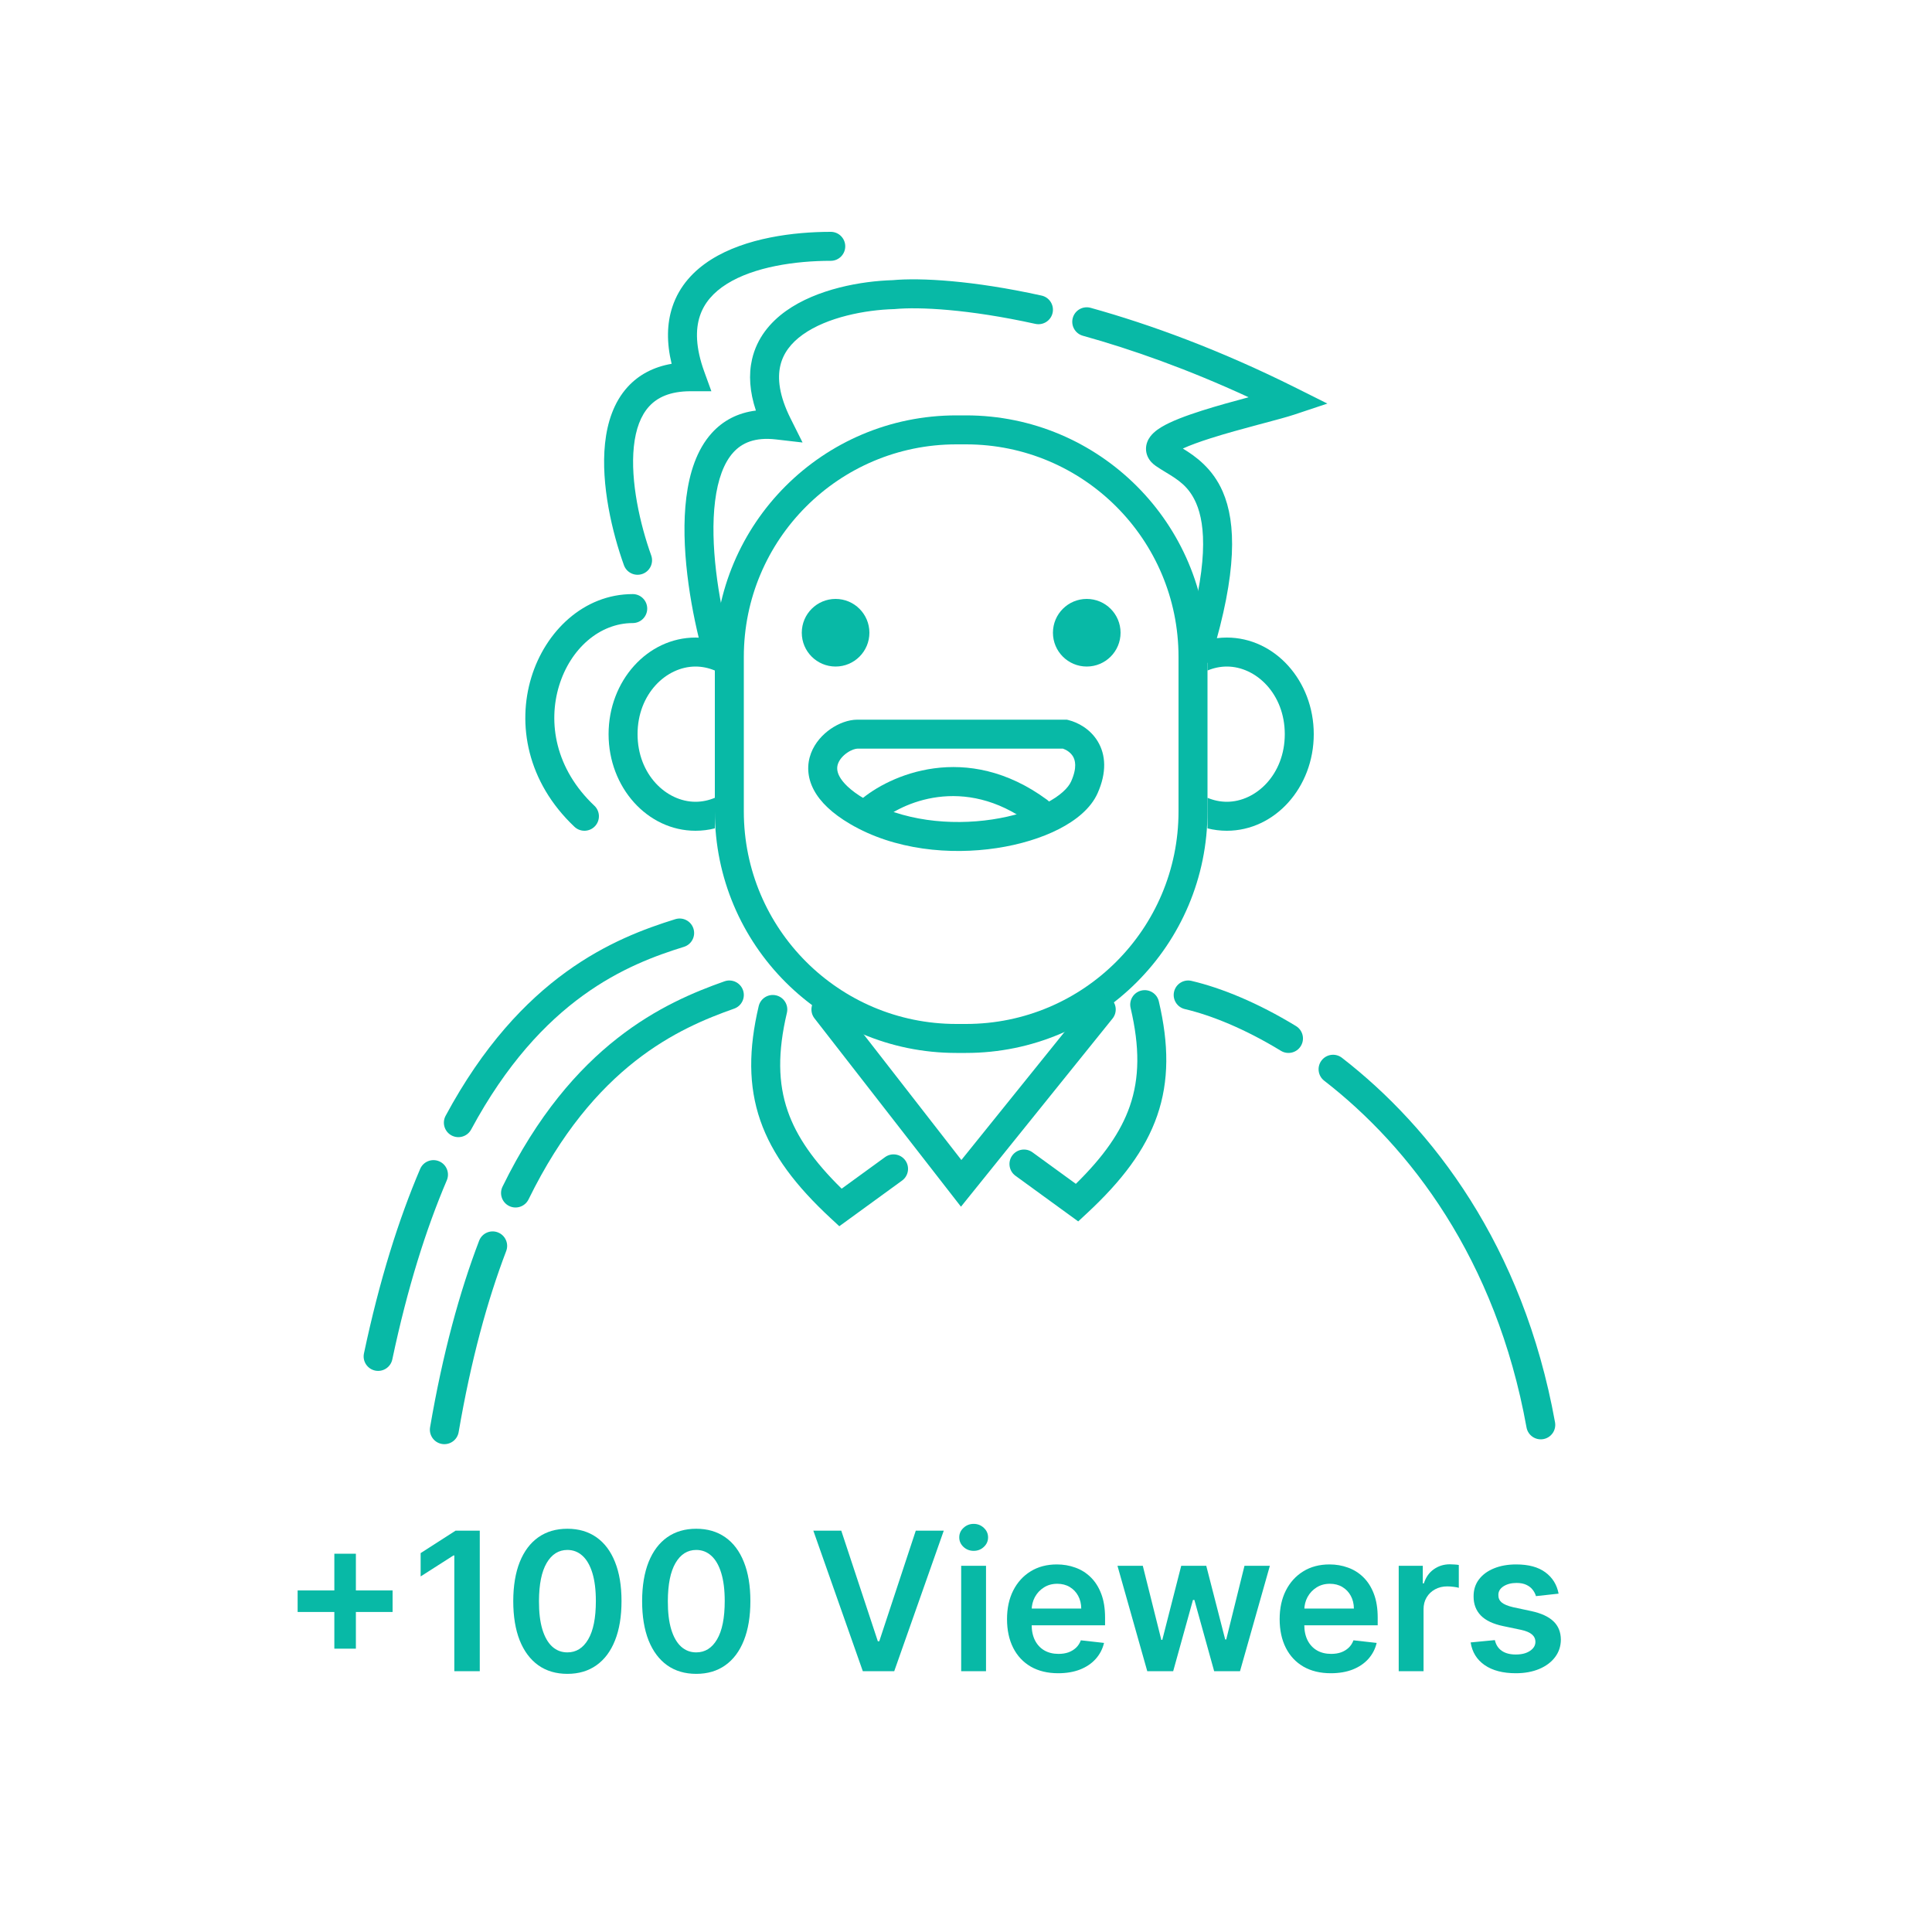 <svg xmlns="http://www.w3.org/2000/svg" width="200" height="200" viewBox="0 0 200 200" fill="none"><path fill-rule="evenodd" clip-rule="evenodd" d="M100 46H99C86.85 46 77 55.85 77 68V84C77 96.15 86.85 106 99 106H100C112.15 106 122 96.15 122 84V68C122 55.85 112.15 46 100 46ZM99 43C85.193 43 74 54.193 74 68V84C74 97.807 85.193 109 99 109H100C113.807 109 125 97.807 125 84V68C125 54.193 113.807 43 100 43H99Z" fill="#08B9A6"></path><path d="M90 65.5C90 67.433 88.433 69 86.5 69C84.567 69 83 67.433 83 65.5C83 63.567 84.567 62 86.5 62C88.433 62 90 63.567 90 65.5Z" fill="#08B9A6"></path><path d="M116 65.5C116 67.433 114.433 69 112.5 69C110.567 69 109 67.433 109 65.5C109 63.567 110.567 62 112.5 62C114.433 62 116 63.567 116 65.5Z" fill="#08B9A6"></path><path fill-rule="evenodd" clip-rule="evenodd" d="M86.895 80.362C87.214 80.966 87.953 81.788 89.515 82.707C93.386 84.984 98.388 85.482 102.719 84.829C104.872 84.505 106.789 83.906 108.251 83.157C109.756 82.386 110.587 81.559 110.884 80.891C111.533 79.431 111.295 78.672 111.071 78.3C110.827 77.897 110.403 77.626 110.04 77.5H88.755C88.579 77.5 88.164 77.603 87.697 77.924C87.248 78.232 86.913 78.632 86.762 79.031C86.629 79.381 86.603 79.808 86.895 80.362ZM85.998 75.451C86.805 74.897 87.803 74.5 88.755 74.5H110.439L110.618 74.545C111.562 74.781 112.85 75.443 113.639 76.75C114.481 78.144 114.577 79.969 113.625 82.109C112.922 83.691 111.378 84.926 109.618 85.827C107.814 86.751 105.575 87.433 103.166 87.796C98.371 88.518 92.623 88.016 87.994 85.293C86.157 84.212 84.913 83.034 84.242 81.763C83.545 80.442 83.521 79.119 83.956 77.969C84.373 76.868 85.173 76.018 85.998 75.451Z" fill="#08B9A6"></path><path fill-rule="evenodd" clip-rule="evenodd" d="M74 66.248C73.357 66.086 72.687 66 72 66C67.029 66 63 70.477 63 76C63 81.523 67.029 86 72 86C72.687 86 73.357 85.914 74 85.752V82.588C73.358 82.857 72.68 83 72 83C68.976 83 66 80.171 66 76C66 71.829 68.976 69 72 69C72.68 69 73.358 69.143 74 69.412V66.248Z" fill="#08B9A6"></path><path fill-rule="evenodd" clip-rule="evenodd" d="M125 66.248C125.643 66.086 126.313 66 127 66C131.971 66 136 70.477 136 76C136 81.523 131.971 86 127 86C126.313 86 125.643 85.914 125 85.752V82.588C125.642 82.857 126.32 83 127 83C130.024 83 133 80.171 133 76C133 71.829 130.024 69 127 69C126.32 69 125.642 69.143 125 69.412V66.248Z" fill="#08B9A6"></path><path fill-rule="evenodd" clip-rule="evenodd" d="M106.61 85.208C99.751 80.154 93.307 83.1 90.988 85.129C90.364 85.674 89.417 85.611 88.871 84.988C88.326 84.364 88.389 83.417 89.012 82.871C92.027 80.234 100.049 76.647 108.39 82.792C109.057 83.284 109.199 84.223 108.708 84.89C108.216 85.557 107.277 85.699 106.61 85.208Z" fill="#08B9A6"></path><path fill-rule="evenodd" clip-rule="evenodd" d="M107.177 33.527C100.186 31.985 95.101 31.763 92.64 31.993L92.59 31.998L92.54 31.999C89.579 32.08 85.632 32.833 83.109 34.633C81.885 35.507 81.073 36.567 80.776 37.862C80.477 39.166 80.646 40.938 81.842 43.329L83.081 45.808L80.328 45.49C78.135 45.237 76.8 45.853 75.905 46.843C74.936 47.916 74.307 49.63 74.026 51.862C73.465 56.315 74.386 62.023 75.452 66.123C75.66 66.924 75.179 67.743 74.377 67.952C73.576 68.16 72.757 67.679 72.548 66.877C71.448 62.644 70.418 56.501 71.049 51.488C71.364 48.986 72.116 46.563 73.679 44.832C74.848 43.538 76.378 42.732 78.251 42.502C77.604 40.561 77.485 38.79 77.852 37.191C78.354 35.006 79.711 33.373 81.366 32.191C84.584 29.895 89.207 29.095 92.41 29.002C95.295 28.741 100.688 29.024 107.823 30.598C108.632 30.776 109.143 31.577 108.965 32.386C108.786 33.195 107.986 33.706 107.177 33.527ZM111.055 32.909C111.277 32.111 112.104 31.644 112.902 31.866C119.104 33.592 126.311 36.228 134.171 40.158L137.41 41.778L133.974 42.923C133.27 43.158 132.098 43.47 130.792 43.819C130.603 43.869 130.41 43.92 130.216 43.972C128.647 44.392 126.897 44.868 125.33 45.367C124.158 45.74 123.166 46.102 122.448 46.433C123.729 47.212 125.526 48.472 126.576 50.89C127.986 54.139 128.064 59.241 125.436 67.934C125.196 68.727 124.359 69.175 123.566 68.936C122.773 68.696 122.324 67.859 122.564 67.066C125.136 58.559 124.798 54.328 123.824 52.085C123.068 50.343 121.943 49.659 120.709 48.908C120.363 48.698 120.008 48.482 119.65 48.236C119.352 48.031 119.006 47.717 118.8 47.251C118.574 46.735 118.592 46.198 118.771 45.736C118.932 45.322 119.201 45.013 119.429 44.801C119.666 44.58 119.936 44.39 120.204 44.227C121.234 43.599 122.819 43.018 124.42 42.508C125.998 42.006 127.733 41.532 129.257 41.123C122.962 38.215 117.172 36.169 112.098 34.757C111.3 34.535 110.833 33.708 111.055 32.909ZM121.344 45.76C121.344 45.76 121.346 45.761 121.349 45.763C121.345 45.761 121.344 45.76 121.344 45.76ZM121.467 47.003C121.463 47.007 121.461 47.009 121.461 47.009C121.461 47.009 121.463 47.007 121.467 47.003Z" fill="#08B9A6"></path><path fill-rule="evenodd" clip-rule="evenodd" d="M76.915 102.501C77.19 103.282 76.78 104.139 75.999 104.414C70.272 106.436 61.498 110.3 54.716 124.159C54.352 124.903 53.453 125.211 52.709 124.847C51.965 124.483 51.657 123.585 52.021 122.841C59.257 108.053 68.803 103.773 75.001 101.585C75.782 101.31 76.639 101.72 76.915 102.501ZM51.535 127.574C52.309 127.869 52.697 128.736 52.401 129.51C50.458 134.599 48.763 140.763 47.478 148.253C47.339 149.07 46.563 149.618 45.747 149.478C44.93 149.338 44.382 148.563 44.522 147.747C45.833 140.095 47.575 133.738 49.599 128.44C49.894 127.666 50.761 127.278 51.535 127.574Z" fill="#08B9A6"></path><path fill-rule="evenodd" clip-rule="evenodd" d="M71.788 96.141C72.034 96.932 71.591 97.772 70.8 98.017C65 99.817 56.083 103.34 48.772 116.928C48.379 117.657 47.47 117.931 46.74 117.538C46.011 117.146 45.737 116.236 46.13 115.506C53.93 101.009 63.634 97.099 69.911 95.152C70.703 94.907 71.543 95.349 71.788 96.141ZM45.462 120.217C46.224 120.542 46.578 121.424 46.253 122.186C44.115 127.196 42.184 133.29 40.612 140.725C40.441 141.536 39.645 142.054 38.834 141.883C38.024 141.711 37.505 140.915 37.677 140.105C39.282 132.51 41.268 126.225 43.494 121.008C43.819 120.246 44.7 119.892 45.462 120.217Z" fill="#08B9A6"></path><path fill-rule="evenodd" clip-rule="evenodd" d="M121.54 102.658C121.729 101.851 122.536 101.351 123.342 101.54C126.419 102.261 130.196 103.798 134.164 106.22C134.871 106.651 135.095 107.574 134.663 108.281C134.232 108.989 133.309 109.212 132.601 108.78C128.856 106.495 125.373 105.097 122.658 104.46C121.851 104.271 121.351 103.464 121.54 102.658ZM136.814 109.77C137.322 109.115 138.264 108.996 138.919 109.503C148.244 116.729 157.67 128.921 160.976 147.233C161.123 148.049 160.582 148.829 159.767 148.976C158.951 149.123 158.171 148.582 158.024 147.767C154.862 130.256 145.881 118.694 137.081 111.875C136.426 111.367 136.307 110.425 136.814 109.77Z" fill="#08B9A6"></path><path fill-rule="evenodd" clip-rule="evenodd" d="M84.579 103.316C85.233 102.807 86.175 102.925 86.684 103.579L99.521 120.083L112.832 103.559C113.352 102.914 114.296 102.812 114.941 103.332C115.586 103.852 115.688 104.796 115.168 105.441L99.479 124.917L84.316 105.421C83.807 104.767 83.925 103.825 84.579 103.316Z" fill="#08B9A6"></path><path fill-rule="evenodd" clip-rule="evenodd" d="M80.344 103.04C81.15 103.23 81.65 104.037 81.46 104.844C80.503 108.909 80.537 112.105 81.543 115.009C82.464 117.671 84.249 120.229 87.129 123.051L91.618 119.787C92.288 119.3 93.226 119.448 93.713 120.118C94.2 120.788 94.052 121.726 93.382 122.213L86.884 126.939L85.979 126.099C82.387 122.764 79.945 119.565 78.707 115.991C77.463 112.395 77.496 108.591 78.54 104.156C78.73 103.35 79.537 102.85 80.344 103.04Z" fill="#08B9A6"></path><path fill-rule="evenodd" clip-rule="evenodd" d="M118.156 102.54C117.35 102.73 116.85 103.537 117.04 104.344C117.997 108.409 117.963 111.605 116.958 114.509C116.036 117.171 114.251 119.729 111.371 122.551L106.882 119.287C106.212 118.8 105.274 118.948 104.787 119.618C104.3 120.288 104.448 121.226 105.118 121.713L111.616 126.439L112.521 125.599C116.113 122.264 118.555 119.065 119.792 115.491C121.037 111.895 121.003 108.091 119.96 103.656C119.77 102.85 118.963 102.35 118.156 102.54Z" fill="#08B9A6"></path><path d="M34.611 170.67V160.841H36.841V170.67H34.611ZM30.811 166.871V164.641H40.641V166.871H30.811Z" fill="#08B9A6"></path><path d="M49.666 158.455V173H47.031V161.018H46.946L43.544 163.192V160.777L47.159 158.455H49.666Z" fill="#08B9A6"></path><path d="M58.735 173.277C57.566 173.277 56.562 172.981 55.724 172.389C54.891 171.793 54.249 170.933 53.799 169.811C53.354 168.684 53.132 167.328 53.132 165.741C53.136 164.155 53.361 162.806 53.806 161.693C54.256 160.576 54.898 159.723 55.731 159.136C56.569 158.549 57.571 158.256 58.735 158.256C59.9 158.256 60.902 158.549 61.74 159.136C62.578 159.723 63.219 160.576 63.664 161.693C64.114 162.811 64.339 164.16 64.339 165.741C64.339 167.332 64.114 168.691 63.664 169.818C63.219 170.94 62.578 171.797 61.74 172.389C60.906 172.981 59.905 173.277 58.735 173.277ZM58.735 171.054C59.645 171.054 60.362 170.607 60.887 169.712C61.418 168.812 61.683 167.489 61.683 165.741C61.683 164.586 61.562 163.616 61.321 162.83C61.079 162.044 60.738 161.452 60.298 161.054C59.858 160.651 59.337 160.45 58.735 160.45C57.831 160.45 57.116 160.9 56.59 161.8C56.065 162.695 55.8 164.009 55.795 165.741C55.79 166.901 55.906 167.877 56.143 168.668C56.385 169.458 56.725 170.055 57.166 170.457C57.606 170.855 58.129 171.054 58.735 171.054Z" fill="#08B9A6"></path><path d="M72.075 173.277C70.906 173.277 69.902 172.981 69.064 172.389C68.231 171.793 67.589 170.933 67.139 169.811C66.694 168.684 66.472 167.328 66.472 165.741C66.476 164.155 66.701 162.806 67.146 161.693C67.596 160.576 68.238 159.723 69.071 159.136C69.909 158.549 70.91 158.256 72.075 158.256C73.24 158.256 74.242 158.549 75.079 159.136C75.918 159.723 76.559 160.576 77.004 161.693C77.454 162.811 77.679 164.16 77.679 165.741C77.679 167.332 77.454 168.691 77.004 169.818C76.559 170.94 75.918 171.797 75.079 172.389C74.246 172.981 73.245 173.277 72.075 173.277ZM72.075 171.054C72.984 171.054 73.702 170.607 74.227 169.712C74.758 168.812 75.023 167.489 75.023 165.741C75.023 164.586 74.902 163.616 74.66 162.83C74.419 162.044 74.078 161.452 73.638 161.054C73.197 160.651 72.677 160.45 72.075 160.45C71.171 160.45 70.456 160.9 69.93 161.8C69.405 162.695 69.14 164.009 69.135 165.741C69.13 166.901 69.246 167.877 69.483 168.668C69.724 169.458 70.065 170.055 70.506 170.457C70.946 170.855 71.469 171.054 72.075 171.054Z" fill="#08B9A6"></path><path d="M87.088 158.455L90.873 169.903H91.022L94.801 158.455H97.698L92.571 173H89.318L84.197 158.455H87.088Z" fill="#08B9A6"></path><path d="M99.501 173V162.091H102.072V173H99.501ZM100.793 160.543C100.386 160.543 100.036 160.408 99.742 160.138C99.449 159.863 99.302 159.534 99.302 159.151C99.302 158.762 99.449 158.433 99.742 158.163C100.036 157.889 100.386 157.751 100.793 157.751C101.205 157.751 101.556 157.889 101.844 158.163C102.138 158.433 102.285 158.762 102.285 159.151C102.285 159.534 102.138 159.863 101.844 160.138C101.556 160.408 101.205 160.543 100.793 160.543Z" fill="#08B9A6"></path><path d="M109.545 173.213C108.451 173.213 107.507 172.986 106.711 172.531C105.921 172.072 105.312 171.423 104.886 170.585C104.46 169.742 104.247 168.75 104.247 167.609C104.247 166.487 104.46 165.502 104.886 164.655C105.317 163.803 105.918 163.14 106.69 162.666C107.462 162.188 108.368 161.949 109.41 161.949C110.082 161.949 110.717 162.058 111.314 162.276C111.915 162.489 112.445 162.82 112.904 163.27C113.368 163.72 113.733 164.293 113.998 164.989C114.263 165.68 114.396 166.504 114.396 167.46V168.249H105.454V166.516H111.931C111.927 166.023 111.82 165.585 111.612 165.202C111.404 164.813 111.112 164.508 110.738 164.285C110.369 164.063 109.938 163.952 109.446 163.952C108.92 163.952 108.458 164.08 108.061 164.335C107.663 164.586 107.353 164.918 107.13 165.33C106.913 165.737 106.801 166.184 106.797 166.672V168.185C106.797 168.819 106.913 169.364 107.145 169.818C107.377 170.268 107.701 170.614 108.118 170.855C108.534 171.092 109.022 171.21 109.581 171.21C109.955 171.21 110.293 171.158 110.596 171.054C110.899 170.945 111.162 170.786 111.385 170.578C111.607 170.37 111.775 170.112 111.889 169.804L114.289 170.074C114.138 170.708 113.849 171.262 113.423 171.736C113.002 172.205 112.462 172.569 111.804 172.83C111.145 173.085 110.393 173.213 109.545 173.213Z" fill="#08B9A6"></path><path d="M118.764 173L115.681 162.091H118.302L120.22 169.761H120.319L122.279 162.091H124.872L126.832 169.719H126.939L128.828 162.091H131.456L128.366 173H125.689L123.643 165.628H123.494L121.448 173H118.764Z" fill="#08B9A6"></path><path d="M137.768 173.213C136.674 173.213 135.729 172.986 134.934 172.531C134.143 172.072 133.535 171.423 133.109 170.585C132.683 169.742 132.469 168.75 132.469 167.609C132.469 166.487 132.683 165.502 133.109 164.655C133.54 163.803 134.141 163.14 134.913 162.666C135.684 162.188 136.591 161.949 137.633 161.949C138.305 161.949 138.94 162.058 139.536 162.276C140.138 162.489 140.668 162.82 141.127 163.27C141.591 163.72 141.956 164.293 142.221 164.989C142.486 165.68 142.619 166.504 142.619 167.46V168.249H133.677V166.516H140.154C140.149 166.023 140.043 165.585 139.835 165.202C139.626 164.813 139.335 164.508 138.961 164.285C138.592 164.063 138.161 163.952 137.668 163.952C137.143 163.952 136.681 164.08 136.283 164.335C135.886 164.586 135.576 164.918 135.353 165.33C135.135 165.737 135.024 166.184 135.019 166.672V168.185C135.019 168.819 135.135 169.364 135.367 169.818C135.599 170.268 135.924 170.614 136.34 170.855C136.757 171.092 137.245 171.21 137.803 171.21C138.177 171.21 138.516 171.158 138.819 171.054C139.122 170.945 139.385 170.786 139.607 170.578C139.83 170.37 139.998 170.112 140.111 169.804L142.512 170.074C142.361 170.708 142.072 171.262 141.646 171.736C141.224 172.205 140.684 172.569 140.026 172.83C139.368 173.085 138.615 173.213 137.768 173.213Z" fill="#08B9A6"></path><path d="M144.794 173V162.091H147.287V163.909H147.4C147.599 163.279 147.94 162.794 148.423 162.453C148.911 162.107 149.467 161.935 150.092 161.935C150.234 161.935 150.393 161.942 150.568 161.956C150.748 161.965 150.897 161.982 151.015 162.006V164.371C150.906 164.333 150.734 164.3 150.497 164.271C150.265 164.238 150.04 164.222 149.822 164.222C149.353 164.222 148.932 164.323 148.558 164.527C148.189 164.726 147.897 165.003 147.684 165.358C147.471 165.713 147.365 166.123 147.365 166.587V173H144.794Z" fill="#08B9A6"></path><path d="M161.346 164.974L159.002 165.23C158.935 164.993 158.819 164.771 158.654 164.562C158.493 164.354 158.275 164.186 158 164.058C157.726 163.93 157.39 163.866 156.992 163.866C156.457 163.866 156.007 163.982 155.642 164.214C155.283 164.446 155.105 164.747 155.11 165.116C155.105 165.434 155.221 165.692 155.458 165.891C155.699 166.089 156.097 166.253 156.651 166.381L158.512 166.778C159.544 167.001 160.311 167.354 160.813 167.837C161.319 168.32 161.575 168.952 161.58 169.733C161.575 170.419 161.374 171.026 160.976 171.551C160.583 172.072 160.036 172.479 159.336 172.773C158.635 173.066 157.83 173.213 156.921 173.213C155.586 173.213 154.511 172.934 153.696 172.375C152.882 171.812 152.397 171.028 152.24 170.024L154.747 169.783C154.861 170.275 155.103 170.647 155.472 170.898C155.841 171.149 156.322 171.274 156.914 171.274C157.524 171.274 158.015 171.149 158.384 170.898C158.758 170.647 158.945 170.337 158.945 169.967C158.945 169.655 158.824 169.397 158.583 169.193C158.346 168.99 157.977 168.833 157.475 168.724L155.614 168.334C154.568 168.116 153.793 167.749 153.292 167.233C152.79 166.712 152.541 166.054 152.546 165.259C152.541 164.586 152.723 164.004 153.093 163.511C153.467 163.014 153.985 162.631 154.648 162.361C155.316 162.086 156.085 161.949 156.956 161.949C158.235 161.949 159.241 162.221 159.975 162.766C160.713 163.31 161.17 164.046 161.346 164.974Z" fill="#08B9A6"></path><path fill-rule="evenodd" clip-rule="evenodd" d="M67 63C67 63.828 66.328 64.5 65.5 64.5C62.083 64.5 59.048 67.136 57.873 70.999C56.72 74.787 57.459 79.565 61.53 83.409C62.132 83.978 62.159 84.928 61.59 85.53C61.022 86.132 60.072 86.159 59.47 85.591C54.541 80.935 53.53 74.963 55.002 70.126C56.452 65.364 60.417 61.5 65.5 61.5C66.328 61.5 67 62.172 67 63Z" fill="#08B9A6"></path><path fill-rule="evenodd" clip-rule="evenodd" d="M72.448 32.719C71.995 34.097 71.99 35.959 72.91 38.487L73.641 40.5H71.5C69.337 40.5 68.03 41.161 67.2 42.068C66.329 43.018 65.806 44.429 65.617 46.22C65.235 49.829 66.276 54.329 67.412 57.493C67.692 58.273 67.287 59.132 66.507 59.412C65.727 59.692 64.868 59.286 64.588 58.507C63.391 55.171 62.182 50.171 62.633 45.905C62.86 43.758 63.525 41.638 64.988 40.041C66.121 38.805 67.635 37.988 69.527 37.661C68.993 35.458 69.034 33.499 69.599 31.781C70.319 29.591 71.827 27.992 73.64 26.854C77.191 24.627 82.163 24 86 24C86.828 24 87.5 24.672 87.5 25.5C87.5 26.328 86.828 27 86 27C82.337 27 78.059 27.623 75.235 29.396C73.861 30.258 72.9 31.347 72.448 32.719Z" fill="#08B9A6"></path></svg>